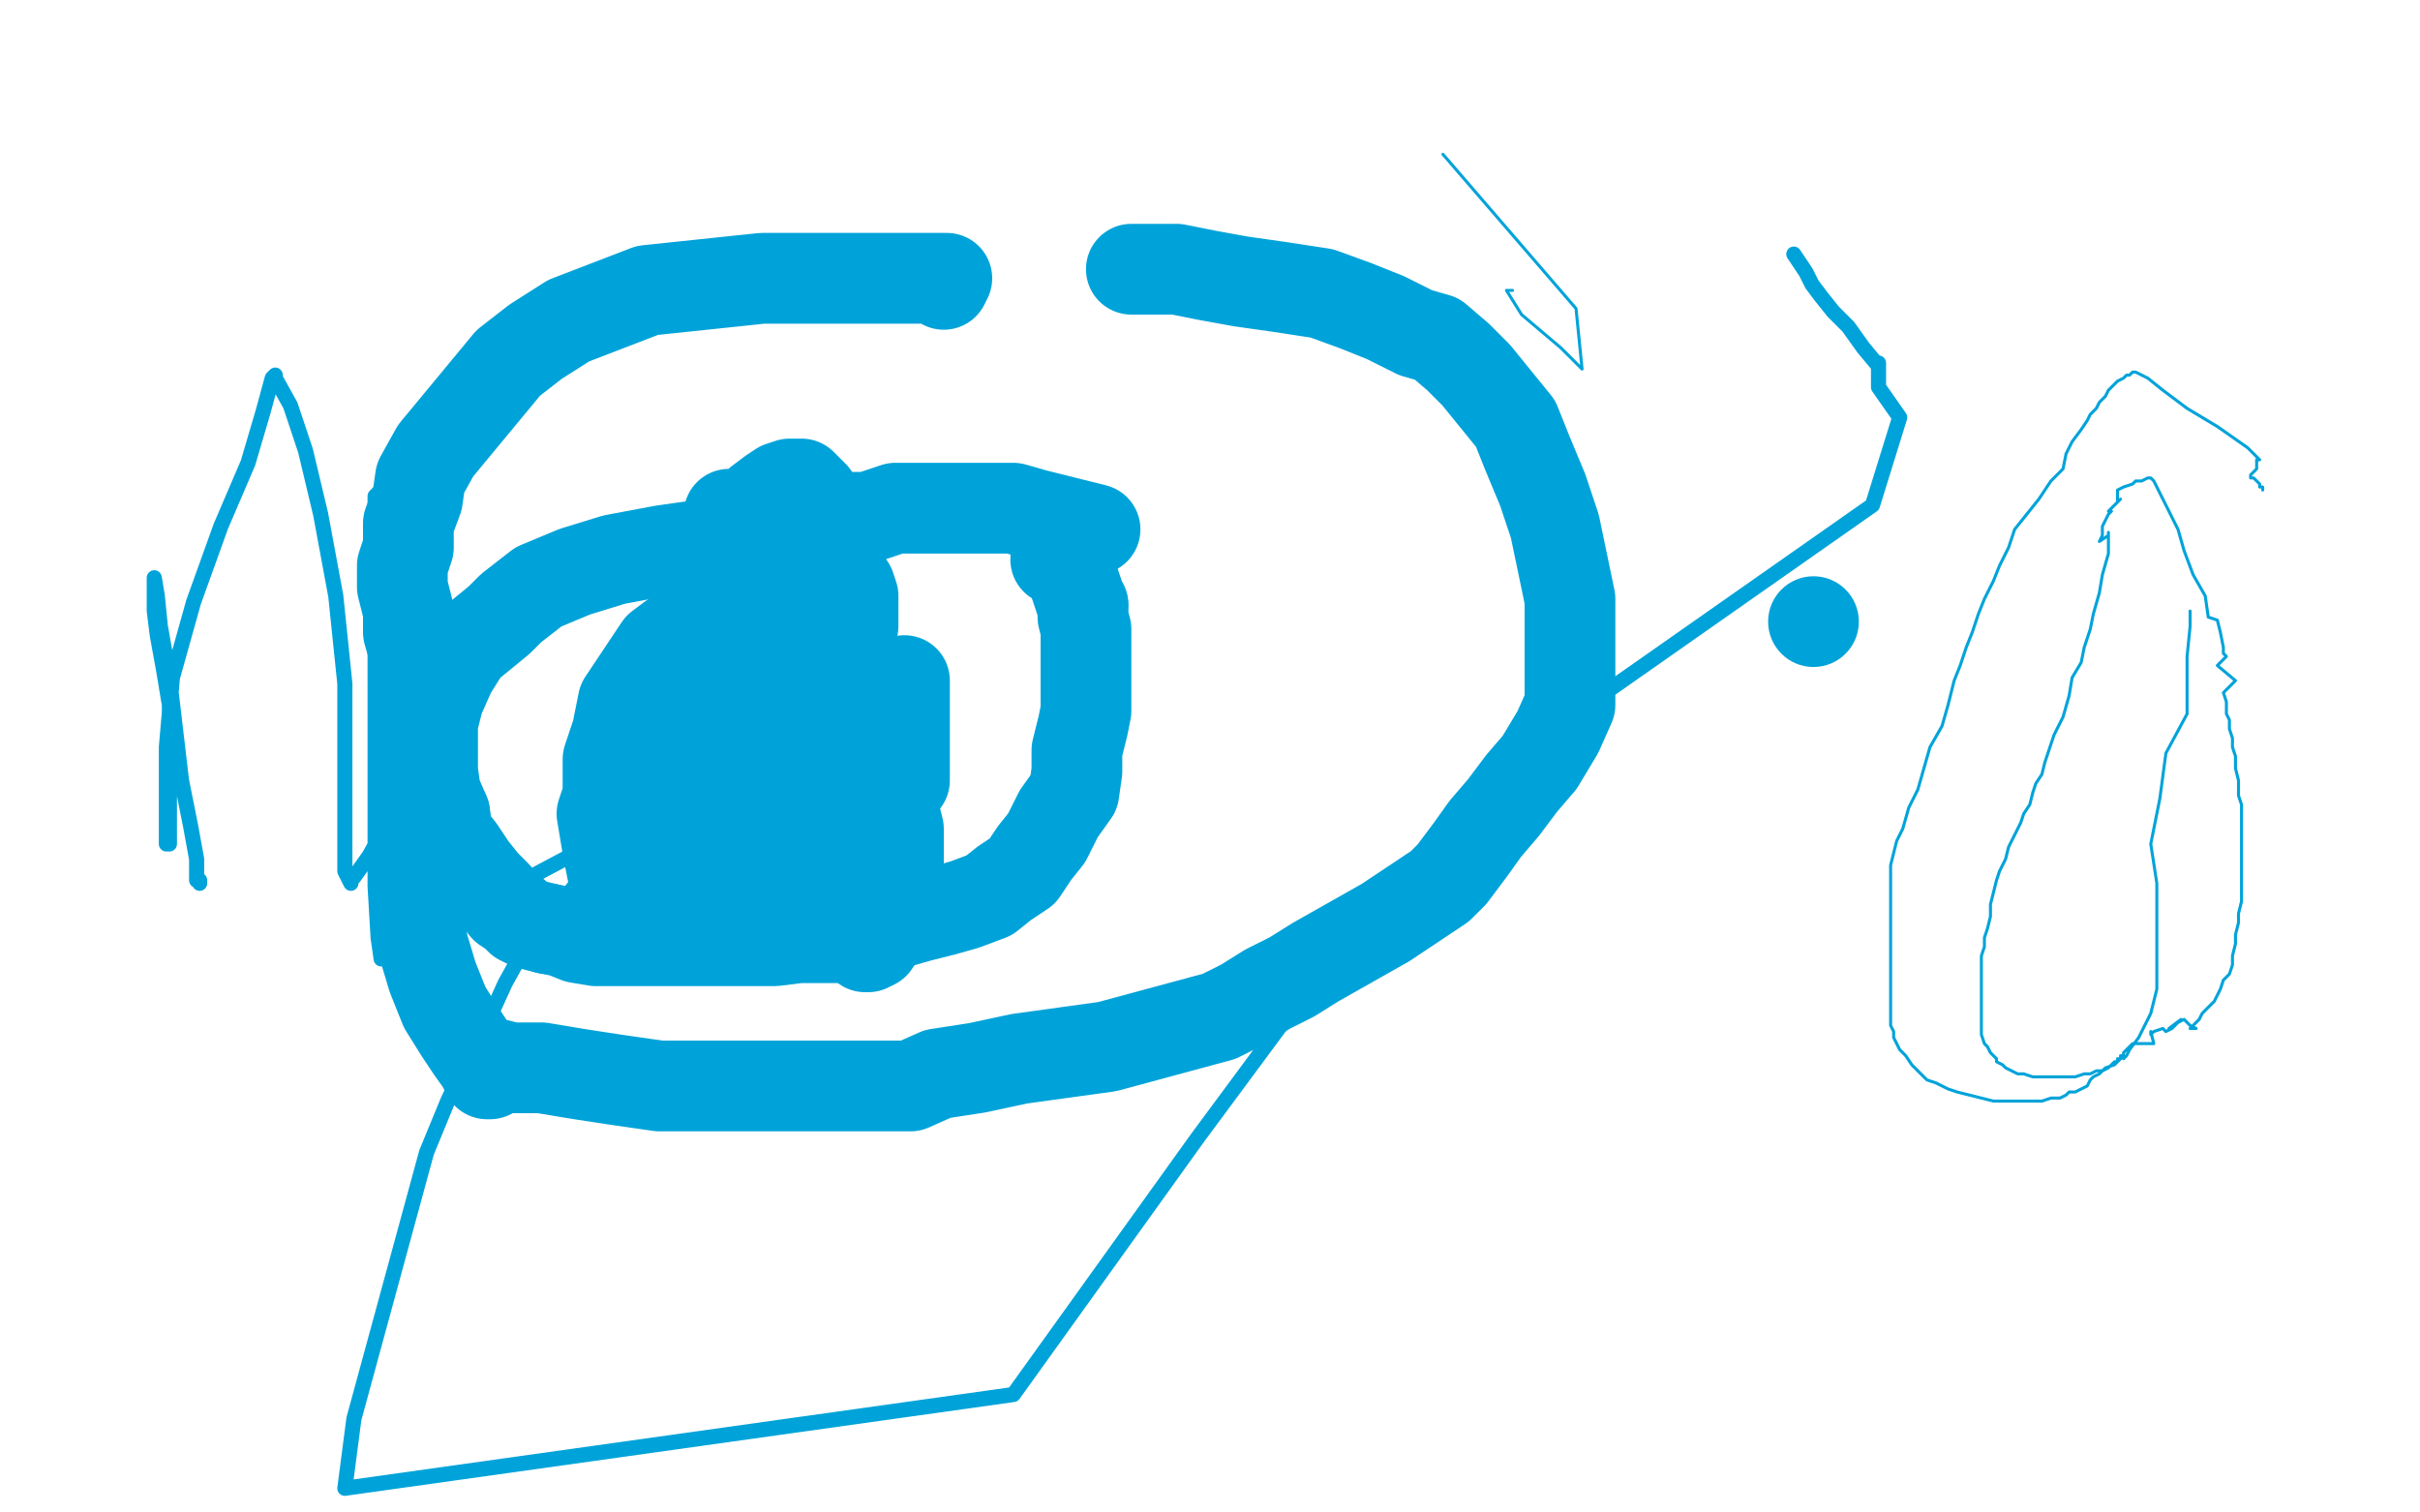 <?xml version="1.0" standalone="no"?>
<!DOCTYPE svg PUBLIC "-//W3C//DTD SVG 1.1//EN"
"http://www.w3.org/Graphics/SVG/1.1/DTD/svg11.dtd">

<svg width="800" height="500" version="1.1" xmlns="http://www.w3.org/2000/svg" xmlns:xlink="http://www.w3.org/1999/xlink" style="stroke-antialiasing: false"><desc>This SVG has been created on https://colorillo.com/</desc><rect x='0' y='0' width='800' height='500' style='fill: rgb(255,255,255); stroke-width:0' /><polyline points="312,94 313,92 313,92 309,92 309,92 301,92 301,92 288,92 288,92 272,92 272,92 252,92 252,92 233,94 233,94 214,96 214,96 201,101 201,101 188,106 188,106 177,113 177,113 168,120 168,120 144,149 139,158 138,165 135,173 135,181 133,187 133,194 135,202 135,209 137,216 137,227 137,240 137,252 137,265 137,278 137,292 138,303 140,313 143,323 147,333 152,341 156,347 161,354 162,355 161,355 159,351 161,351 169,353 179,353 191,355 204,357 218,359 233,359 247,359 260,359 270,359 280,359 291,359 301,359 310,355 323,353 337,350 366,346 403,336 411,332 419,327 427,323 435,318 458,305 476,293 480,289 486,281 491,274 497,267 503,259 509,252 515,242 519,233 519,222 519,210 519,198 514,174 510,162 505,150 501,140 488,124 482,118 475,112 468,110 458,105 448,101 437,97 424,95 410,93 399,91 389,89 381,89 375,89 374,89" style="fill: none; stroke: #00a3d9; stroke-width: 30; stroke-linejoin: round; stroke-linecap: round; stroke-antialiasing: false; stroke-antialias: 0; opacity: 1.0"/>
<polyline points="147,269 148,276 152,281 156,287 160,292 164,296 167,300 170,302 172,304 174,305 177,306 181,307" style="fill: none; stroke: #00a3d9; stroke-width: 30; stroke-linejoin: round; stroke-linecap: round; stroke-antialiasing: false; stroke-antialias: 0; opacity: 1.0"/>
<polyline points="362,175 342,170 342,170 335,168 335,168 327,168 327,168 319,168 319,168 312,168 312,168 304,168 304,168 296,168 296,168 287,171 287,171 278,171 278,171 269,173 269,173 259,176 259,176 247,178 247,178" style="fill: none; stroke: #00a3d9; stroke-width: 30; stroke-linejoin: round; stroke-linecap: round; stroke-antialiasing: false; stroke-antialias: 0; opacity: 1.0"/>
<polyline points="181,307 186,308 191,310 197,311 206,311 216,311 229,311 240,311 248,311 256,311 264,310 270,310 276,310 282,308 289,306 297,305 304,303 312,301 319,299 327,296 332,292 338,288 342,282 346,277 350,269 355,262 356,255 356,248 358,240 359,235 359,229 359,224 359,218 359,213 359,208 358,204 358,200" style="fill: none; stroke: #00a3d9; stroke-width: 30; stroke-linejoin: round; stroke-linecap: round; stroke-antialiasing: false; stroke-antialias: 0; opacity: 1.0"/>
<polyline points="247,178 219,182 203,185 190,189 178,194 169,201 165,205 154,214 149,222 145,231 143,239 143,247 143,255 144,262 147,269" style="fill: none; stroke: #00a3d9; stroke-width: 30; stroke-linejoin: round; stroke-linecap: round; stroke-antialiasing: false; stroke-antialias: 0; opacity: 1.0"/>
<polyline points="358,200 357,198 356,195 355,192 354,189 353,187 352,186 350,185 349,185" style="fill: none; stroke: #00a3d9; stroke-width: 30; stroke-linejoin: round; stroke-linecap: round; stroke-antialiasing: false; stroke-antialias: 0; opacity: 1.0"/>
<polyline points="257,197 253,197 253,197 251,197 251,197 247,198 247,198 244,199 244,199 241,201 241,201 239,204 239,204 236,206 236,206 233,209 233,209 232,210 232,210 233,209 233,209 232,209 232,209 235,211 235,211 229,209 229,209 229,207 226,212 224,216 223,219 222,220 222,222 221,224 220,225 220,226 220,228 219,229 219,230 219,231 218,233 218,234 218,235 218,236 218,237 218,238 218,240 218,242 219,244 219,246 219,249 219,251 220,254 220,257 222,260 223,263 224,266 226,269 227,272 228,275 229,277 230,279 231,281 232,283 233,284 235,286 236,287 238,288 239,288 241,288 243,288 246,288 249,288 253,287 256,287 259,286 262,284 264,283 266,281 267,280 267,278 269,277 270,274 270,275 272,270 272,265 274,262 274,258 275,253 276,246 276,238 276,230 276,223 276,216 276,209 276,202 275,195 273,188 271,181 271,176 269,165 269,164 268,163 267,162 266,161 265,160 263,160 261,160 258,161 255,163 251,166 247,170 244,171 245,170 241,170 244,170 245,170 244,170 247,174 247,179 247,187 248,192 250,197 252,202 253,204 254,207 256,209 258,211 259,213 261,214 262,215 264,216 266,217 268,217 271,218 273,218 276,218 278,218 279,217 280,215 280,213 281,210 282,207 282,204 282,200 282,197 281,194 279,191 277,189 275,188 273,188 270,188 266,189 262,191 257,196 250,202 244,208 238,216 236,224 234,231 232,239 232,246 232,251 232,257 233,262 235,268 237,273 239,278 241,283 242,287 244,289 245,290 244,289 241,285 242,284 244,282 246,279 248,275 248,269 248,260 248,251 246,241 243,230 238,222 234,215 230,209 226,209 225,209 222,211 218,214 212,223 206,232 204,242 201,251 201,259 201,267 206,274 207,278 211,280 213,281 215,280 218,278 220,274 223,269 224,262 226,255 227,248 227,241 226,235 224,231 224,230 223,229 222,229 220,231 216,234 211,241 207,250 205,259 205,270 205,279 207,289 210,295 214,299 213,298 211,293 214,295 220,292 227,280 229,267 229,255 229,242 226,234 223,230 222,229 220,229 217,232 214,235 208,245 203,257 199,269 201,281 203,291 206,300 209,306 211,307 213,307 216,305 220,302 225,299 232,290 240,280 244,270 246,258 246,248 248,242 250,240 250,239 250,240 251,260 253,269 255,277 257,285 260,289 262,290 263,290 265,290 269,287 274,283 283,278 292,268 299,258 299,248 299,237 299,230 299,225 297,227 296,232 292,239 287,251 283,263 281,275 281,287 281,299 283,307 286,313 287,313 289,312 291,309 293,304 297,296 297,286 297,274 291,250 289,241 286,235 284,231 283,231 282,233 280,263 280,268 280,269 281,269 282,267 284,262 284,253 282,228 277,216 272,206 265,196 263,196 262,198 261,201 261,207 259,212 259,217 259,222 260,224 260,225 261,225 262,223 265,221 266,217 265,212 263,207 261,204 259,204 258,204 255,206 253,210 252,216 250,225 250,234 252,243 256,244 256,247 256,248 257,248 258,248 260,246" style="fill: none; stroke: #00a3d9; stroke-width: 30; stroke-linejoin: round; stroke-linecap: round; stroke-antialiasing: false; stroke-antialias: 0; opacity: 1.0"/>
<circle cx="599.5" cy="205.5" r="15" style="fill: #00a3d9; stroke-antialiasing: false; stroke-antialias: 0; opacity: 1.0"/>
<polyline points="593,84 597,90 597,90 599,94 599,94 602,98 602,98 606,103 606,103 611,108 611,108 616,115 616,115 621,121 621,121 621,120 621,120 621,121 621,121 621,128 621,128 628,138 628,138 619,167 619,167 532,228 453,299 396,376 335,461 114,492 117,469 141,381 148,364 155,349 162,336 167,325 172,316 179,307 186,298 193,289 200,280 207,271 216,264 225,259 232,254 238,249 243,245 244,245 244,244 242,246 236,250 226,259 211,270 196,279 179,288 166,295 153,300 142,305 135,310 129,314 127,316 126,317 125,310 124,293 124,272 124,251 124,230 124,213 124,198 124,185 124,176 124,170 124,166 124,164 125,163 126,162 127,161 129,160 130,159 132,162 134,169 139,183 141,200 138,219 135,240 132,259 127,274 122,283 117,290 116,291 116,292 114,288 114,272 114,251 114,226 111,197 106,170 101,149 96,134 91,125 91,124 90,125 87,136 82,153 73,174 64,199 57,224 55,247 55,266 55,277 55,279 56,279 56,275 56,263 56,248 56,233 54,221 52,210 51,202 51,193 51,192 51,191 52,197 53,207 56,224 58,241 60,258 63,273 65,284 65,290 65,291 66,291 66,292 66,291" style="fill: none; stroke: #00a3d9; stroke-width: 5; stroke-linejoin: round; stroke-linecap: round; stroke-antialiasing: false; stroke-antialias: 0; opacity: 1.0"/>
<polyline points="500,96 498,96 498,96 503,104 503,104 516,115 516,115 523,122 523,122 521,102 521,102 477,51 477,51" style="fill: none; stroke: #00a3d9; stroke-width: 1; stroke-linejoin: round; stroke-linecap: round; stroke-antialiasing: false; stroke-antialias: 0; opacity: 1.0"/>
<polyline points="724,202 724,207 724,207 723,217 723,217 723,236 723,236 716,249 716,249 714,264 714,264 711,279 711,279 713,292 713,292 713,302 713,302 713,311 713,311 713,327 713,327 711,335 709,339 707,343 704,347 703,349 702,350 702,349 699,352 696,353 695,354 693,354 691,355 689,355 686,356 683,356 679,356 676,356 672,356 669,355 667,355 665,354 663,353 662,352 660,351 660,350 658,348 657,346 656,345 655,342 655,340 655,337 655,334 655,331 655,328 655,325 655,322 655,319 655,316 656,313 656,310 657,307 658,303 658,299 659,295 660,291 661,288 663,284 664,280 666,276 668,272 669,269 671,266 672,262 673,259 675,256 676,252 679,243 682,237 684,230 685,224 688,219 689,214 691,208 692,203 694,196 695,190 697,183 697,176 697,177 694,179 695,177 695,174 696,172 697,170 698,169 697,169 701,165 700,166 700,165 700,162 702,161 705,160 706,159 708,159 710,158 711,158 712,159 714,163 716,167 720,175 722,182 725,190 729,197 730,204 733,205 734,209 735,214 735,216 736,217 733,220 739,225 735,229 736,232 736,234 736,236 737,238 737,241 738,244 738,247 739,250 739,254 740,258 740,263 741,266 741,270 741,273 741,277 741,280 741,284 741,287 741,290 741,294 741,298 740,302 740,305 739,309 739,312 738,316 738,319 737,322 735,324 734,327 733,329 732,331 730,333 728,335 727,337 725,339 724,340 726,340 724,339 722,337 720,338 717,340 721,337 720,338 719,339 718,340 716,341 715,340 712,341 711,342 711,341 712,345 705,345 704,346 703,347 702,348 702,349 701,349 701,350 700,350 700,351 699,351 698,352 697,353 695,354 694,355 692,356 691,357 690,359 688,360 686,361 684,361 683,362 681,363 678,363 675,364 671,364 667,364 663,364 659,364 655,363 651,362 647,361 644,360 640,358 637,357 635,355 633,353 632,352 630,349 628,347 627,345 626,343 626,341 625,339 625,338 625,336 625,334 625,332 625,329 625,325 625,321 625,318 625,314 625,310 625,306 625,302 625,298 625,294 625,290 625,286 626,282 627,278 629,274 631,267 634,261 636,254 638,247 642,240 644,233 646,225 648,220 650,214 652,209 654,203 656,198 659,192 661,187 664,181 666,175 670,170 674,165 678,159 682,155 683,150 685,146 688,142 690,139 691,137 693,135 694,133 696,131 697,129 699,127 700,126 702,125 703,124 704,124 705,123 706,123 710,125 715,129 723,135 733,141 743,148 747,152 746,152 746,155 744,157 744,158 745,158 746,159 747,160 747,161 748,161 748,162" style="fill: none; stroke: #00a3d9; stroke-width: 1; stroke-linejoin: round; stroke-linecap: round; stroke-antialiasing: false; stroke-antialias: 0; opacity: 1.0"/>
</svg>
